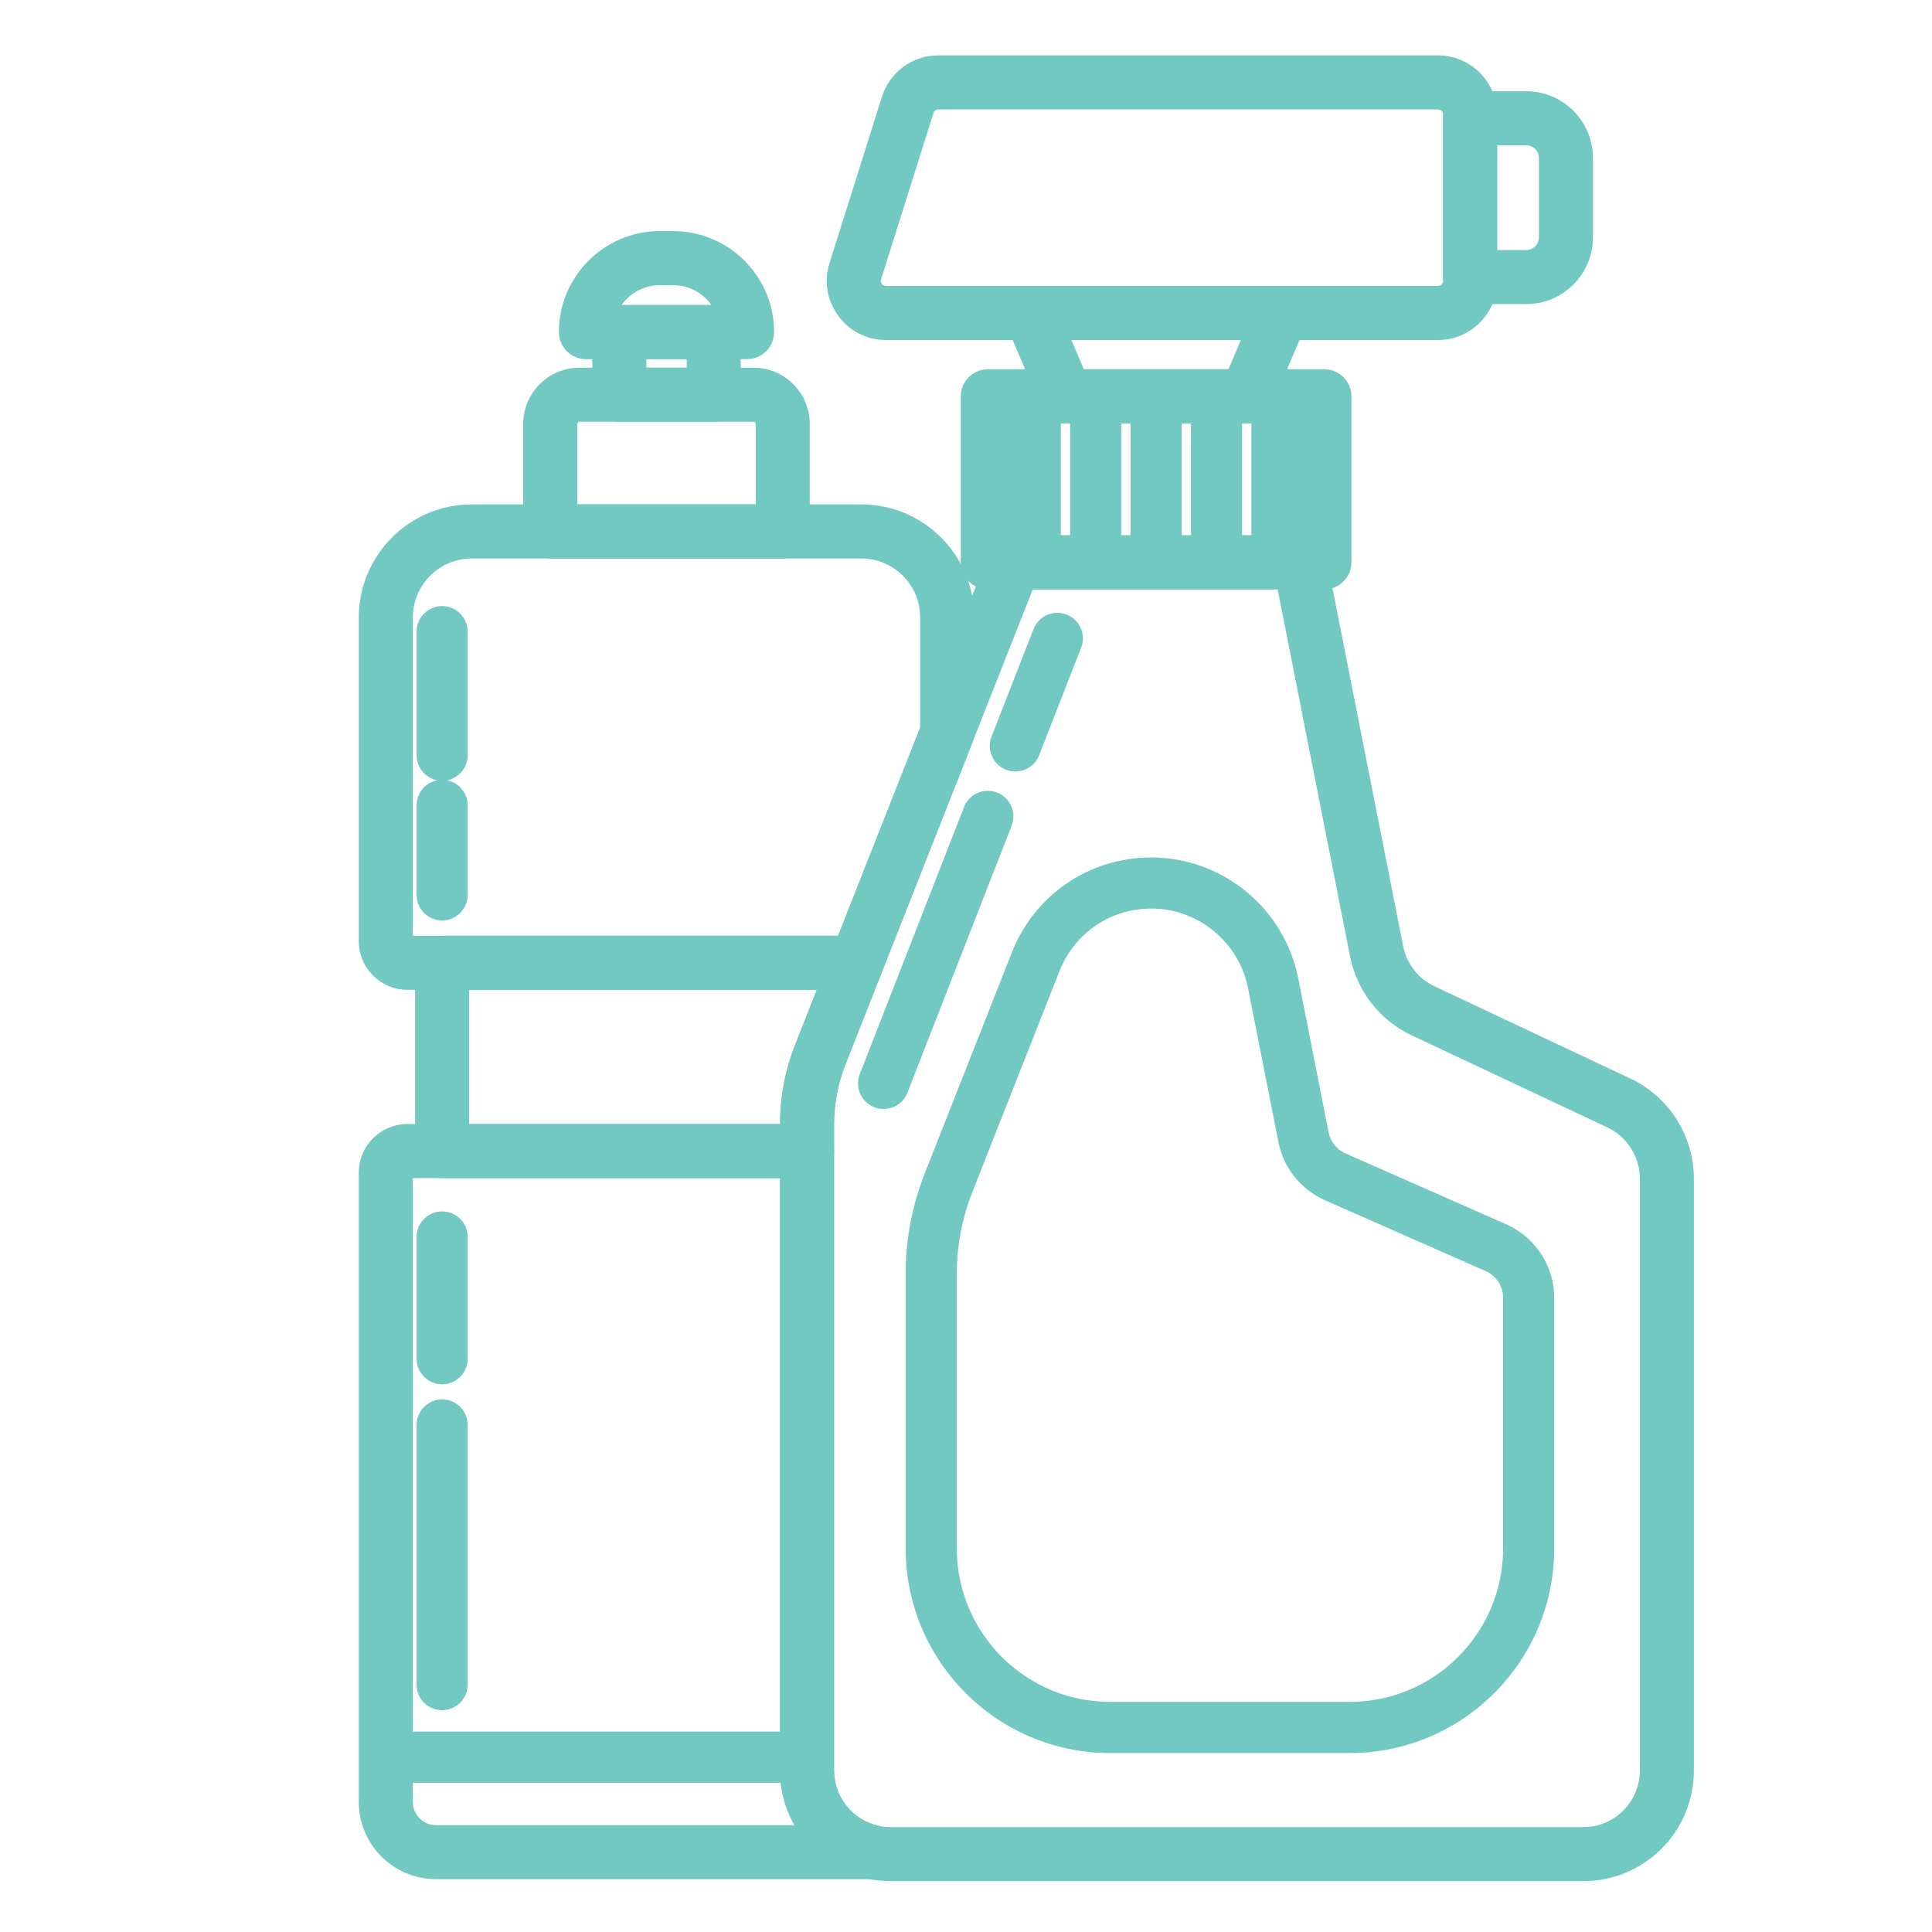 <?xml version="1.0" encoding="utf-8"?>
<!-- Generator: Adobe Illustrator 16.0.0, SVG Export Plug-In . SVG Version: 6.00 Build 0)  -->
<!DOCTYPE svg PUBLIC "-//W3C//DTD SVG 1.1//EN" "http://www.w3.org/Graphics/SVG/1.1/DTD/svg11.dtd">
<svg version="1.1" id="Calque_1" xmlns="http://www.w3.org/2000/svg" xmlns:xlink="http://www.w3.org/1999/xlink" x="0px" y="0px"
	 width="87px" height="87px" viewBox="0 0 87 87" enable-background="new 0 0 87 87" xml:space="preserve">
<g>
	<path fill="#72C9C1" stroke="#72C9C1" stroke-width="0.25" stroke-miterlimit="10" d="M178.605,76.336
		c-7.954,0-13.516-0.988-17.502-3.109c-4.982-2.652-7.509-7.225-7.509-13.594c0-2.52,0.97-4.645,2.092-7.107
		c1.69-3.709,3.794-8.322,3.794-16.69s-2.104-12.981-3.793-16.688c-1.123-2.463-2.093-4.59-2.093-7.109
		c0-6.367,2.526-10.941,7.509-13.593c3.986-2.122,9.549-3.11,17.502-3.11s13.515,0.989,17.502,3.11
		c4.982,2.652,7.509,7.226,7.509,13.593c0,2.519-0.97,4.646-2.092,7.108c-1.689,3.708-3.793,8.322-3.793,16.689
		s2.103,12.983,3.793,16.69c1.122,2.463,2.092,4.588,2.092,7.107c0,6.369-2.526,10.941-7.509,13.594
		C192.12,75.348,186.559,76.336,178.605,76.336z M178.605-3.095c-7.672,0-12.987,0.927-16.728,2.917
		c-4.488,2.389-6.67,6.384-6.67,12.215c0,2.186,0.862,4.078,1.953,6.472c1.66,3.641,3.933,8.626,3.933,17.326
		c0,8.702-2.272,13.686-3.932,17.325c-1.092,2.396-1.954,4.287-1.954,6.473c0,5.832,2.182,9.828,6.67,12.215
		c3.74,1.992,9.056,2.918,16.728,2.918s12.987-0.926,16.728-2.918c4.487-2.387,6.67-6.383,6.67-12.215
		c0-2.186-0.862-4.076-1.953-6.473c-1.659-3.641-3.932-8.625-3.932-17.325s2.272-13.686,3.932-17.326
		c1.091-2.395,1.953-4.285,1.953-6.472c0-5.831-2.183-9.826-6.67-12.215C191.593-2.168,186.277-3.095,178.605-3.095z"/>
	<path fill="#72C9C1" stroke="#72C9C1" stroke-width="0.25" stroke-miterlimit="10" d="M193.612,10.262
		c-0.445,0-0.807-0.352-0.807-0.785c-0.01-1.256-0.317-2.194-0.997-3.047c-0.639-0.781-1.606-1.417-2.883-1.899
		c-2.205-0.844-5.628-1.272-10.172-1.272h-0.588c-3.205,0-7.195,0-10.502,1.531c-0.105,0.048-0.217,0.072-0.336,0.072
		c-0.316,0-0.605-0.181-0.736-0.461c-0.086-0.186-0.094-0.396-0.023-0.59c0.074-0.199,0.223-0.358,0.418-0.447
		c3.393-1.546,7.496-1.676,11.076-1.676c0.181,0,0.361,0,0.54,0.001c3.677,0.013,8.252,0.028,11.955,1.833
		c2.432,1.186,3.875,3.411,3.861,5.952C194.419,9.91,194.057,10.262,193.612,10.262z"/>
	<path fill="#72C9C1" stroke="#72C9C1" stroke-width="0.25" stroke-miterlimit="10" d="M178.608,69.955
		c-3.679-0.012-8.255-0.029-11.953-1.832c-2.433-1.188-3.878-3.414-3.862-5.953c0-0.438,0.361-0.789,0.807-0.789
		c0.444,0,0.807,0.352,0.807,0.785c0,2.279,1.342,3.988,3.881,4.945c3.375,1.273,6.971,1.273,10.45,1.273h0.081
		c4.926,0,8.534-0.516,10.729-1.531c0.104-0.047,0.216-0.072,0.335-0.072c0.316,0,0.605,0.182,0.736,0.461
		c0.086,0.188,0.094,0.396,0.022,0.592c-0.073,0.197-0.222,0.357-0.417,0.445c-3.394,1.547-7.495,1.678-11.072,1.678
		C179.151,69.957,178.788,69.957,178.608,69.955z"/>
	
		<ellipse fill="#72C9C1" stroke="#72C9C1" stroke-width="0.25" stroke-miterlimit="10" cx="193.612" cy="62.816" rx="0.807" ry="0.785"/>
	
		<ellipse fill="#72C9C1" stroke="#72C9C1" stroke-width="0.25" stroke-miterlimit="10" cx="194.742" cy="55.336" rx="0.807" ry="0.785"/>
	
		<ellipse fill="#72C9C1" stroke="#72C9C1" stroke-width="0.25" stroke-miterlimit="10" cx="170.537" cy="47.375" rx="0.807" ry="0.785"/>
	
		<ellipse fill="#72C9C1" stroke="#72C9C1" stroke-width="0.25" stroke-miterlimit="10" cx="175.378" cy="61.702" rx="0.807" ry="0.784"/>
	
		<ellipse fill="#72C9C1" stroke="#72C9C1" stroke-width="0.25" stroke-miterlimit="10" cx="170.537" cy="56.927" rx="0.807" ry="0.786"/>
	
		<ellipse fill="#72C9C1" stroke="#72C9C1" stroke-width="0.25" stroke-miterlimit="10" cx="162.47" cy="55.336" rx="0.807" ry="0.785"/>
	
		<ellipse fill="#72C9C1" stroke="#72C9C1" stroke-width="0.25" stroke-miterlimit="10" cx="164.406" cy="49.125" rx="0.807" ry="0.785"/>
	
		<ellipse fill="#72C9C1" stroke="#72C9C1" stroke-width="0.25" stroke-miterlimit="10" cx="175.378" cy="52.152" rx="0.807" ry="0.785"/>
	
		<ellipse fill="#72C9C1" stroke="#72C9C1" stroke-width="0.25" stroke-miterlimit="10" cx="181.833" cy="52.152" rx="0.808" ry="0.785"/>
	
		<ellipse fill="#72C9C1" stroke="#72C9C1" stroke-width="0.25" stroke-miterlimit="10" cx="181.833" cy="61.702" rx="0.808" ry="0.784"/>
	
		<ellipse fill="#72C9C1" stroke="#72C9C1" stroke-width="0.25" stroke-miterlimit="10" cx="186.673" cy="56.927" rx="0.807" ry="0.786"/>
	
		<ellipse fill="#72C9C1" stroke="#72C9C1" stroke-width="0.25" stroke-miterlimit="10" cx="192.806" cy="49.125" rx="0.807" ry="0.785"/>
	
		<ellipse fill="#72C9C1" stroke="#72C9C1" stroke-width="0.25" stroke-miterlimit="10" cx="186.673" cy="47.375" rx="0.807" ry="0.785"/>
	
		<ellipse fill="#72C9C1" stroke="#72C9C1" stroke-width="0.25" stroke-miterlimit="10" cx="181.833" cy="42.601" rx="0.808" ry="0.784"/>
	
		<ellipse fill="#72C9C1" stroke="#72C9C1" stroke-width="0.25" stroke-miterlimit="10" cx="189.9" cy="41.168" rx="0.807" ry="0.785"/>
	
		<ellipse fill="#72C9C1" stroke="#72C9C1" stroke-width="0.25" stroke-miterlimit="10" cx="186.673" cy="35.28" rx="0.807" ry="0.785"/>
	
		<ellipse fill="#72C9C1" stroke="#72C9C1" stroke-width="0.25" stroke-miterlimit="10" cx="178.605" cy="35.28" rx="0.807" ry="0.785"/>
	
		<ellipse fill="#72C9C1" stroke="#72C9C1" stroke-width="0.25" stroke-miterlimit="10" cx="170.537" cy="35.28" rx="0.807" ry="0.785"/>
	
		<ellipse fill="#72C9C1" stroke="#72C9C1" stroke-width="0.25" stroke-miterlimit="10" cx="167.311" cy="29.39" rx="0.807" ry="0.785"/>
	
		<ellipse fill="#72C9C1" stroke="#72C9C1" stroke-width="0.25" stroke-miterlimit="10" cx="175.378" cy="27.957" rx="0.807" ry="0.785"/>
	
		<ellipse fill="#72C9C1" stroke="#72C9C1" stroke-width="0.25" stroke-miterlimit="10" cx="181.833" cy="27.957" rx="0.808" ry="0.785"/>
	
		<ellipse fill="#72C9C1" stroke="#72C9C1" stroke-width="0.25" stroke-miterlimit="10" cx="189.9" cy="29.39" rx="0.807" ry="0.785"/>
	
		<ellipse fill="#72C9C1" stroke="#72C9C1" stroke-width="0.25" stroke-miterlimit="10" cx="167.311" cy="41.168" rx="0.807" ry="0.785"/>
	
		<ellipse fill="#72C9C1" stroke="#72C9C1" stroke-width="0.25" stroke-miterlimit="10" cx="175.378" cy="42.601" rx="0.807" ry="0.784"/>
	
		<ellipse fill="#72C9C1" stroke="#72C9C1" stroke-width="0.25" stroke-miterlimit="10" cx="186.673" cy="23.181" rx="0.807" ry="0.785"/>
	
		<ellipse fill="#72C9C1" stroke="#72C9C1" stroke-width="0.25" stroke-miterlimit="10" cx="170.537" cy="23.181" rx="0.807" ry="0.785"/>
	
		<ellipse fill="#72C9C1" stroke="#72C9C1" stroke-width="0.25" stroke-miterlimit="10" cx="164.406" cy="21.43" rx="0.807" ry="0.785"/>
	
		<ellipse fill="#72C9C1" stroke="#72C9C1" stroke-width="0.25" stroke-miterlimit="10" cx="192.806" cy="21.43" rx="0.807" ry="0.785"/>
	
		<ellipse fill="#72C9C1" stroke="#72C9C1" stroke-width="0.25" stroke-miterlimit="10" cx="181.833" cy="18.406" rx="0.808" ry="0.785"/>
	
		<ellipse fill="#72C9C1" stroke="#72C9C1" stroke-width="0.25" stroke-miterlimit="10" cx="175.378" cy="18.406" rx="0.807" ry="0.785"/>
	
		<ellipse fill="#72C9C1" stroke="#72C9C1" stroke-width="0.25" stroke-miterlimit="10" cx="170.537" cy="13.63" rx="0.807" ry="0.785"/>
	
		<ellipse fill="#72C9C1" stroke="#72C9C1" stroke-width="0.25" stroke-miterlimit="10" cx="162.47" cy="15.222" rx="0.807" ry="0.785"/>
	
		<ellipse fill="#72C9C1" stroke="#72C9C1" stroke-width="0.25" stroke-miterlimit="10" cx="163.6" cy="8.855" rx="0.807" ry="0.785"/>
	
		<ellipse fill="#72C9C1" stroke="#72C9C1" stroke-width="0.25" stroke-miterlimit="10" cx="175.378" cy="8.855" rx="0.807" ry="0.785"/>
	
		<ellipse fill="#72C9C1" stroke="#72C9C1" stroke-width="0.25" stroke-miterlimit="10" cx="181.833" cy="8.855" rx="0.808" ry="0.785"/>
	
		<ellipse fill="#72C9C1" stroke="#72C9C1" stroke-width="0.25" stroke-miterlimit="10" cx="186.673" cy="13.63" rx="0.807" ry="0.785"/>
	
		<ellipse fill="#72C9C1" stroke="#72C9C1" stroke-width="0.25" stroke-miterlimit="10" cx="194.742" cy="15.222" rx="0.807" ry="0.785"/>
</g>
<g>
	<g>
		<path fill="#72C9C1" d="M-30.112,142.117h-16.908c-0.635,0-1.149-0.514-1.149-1.148v-7.131c0-0.635,0.515-1.149,1.149-1.149
			h16.908c0.635,0,1.148,0.515,1.148,1.149v7.131C-28.964,141.604-29.478,142.117-30.112,142.117z M-45.872,139.82h14.61v-4.834
			h-14.61V139.82z"/>
		<path fill="#72C9C1" d="M-32.018,134.986c-0.635,0-1.149-0.514-1.149-1.148v-4.832c0-2.076-1.581-3.764-3.524-3.764h-3.75
			c-1.943,0-3.525,1.688-3.525,3.764v4.832c0,0.635-0.514,1.148-1.148,1.148s-1.149-0.514-1.149-1.148v-4.832
			c0-3.343,2.612-6.063,5.823-6.063h3.75c3.211,0,5.823,2.72,5.823,6.063v4.832C-30.868,134.473-31.383,134.986-32.018,134.986z"/>
		<path fill="#72C9C1" d="M-25.687,195.748h-13.871c-0.635,0-1.149-0.515-1.149-1.149s0.515-1.149,1.149-1.149h13.871
			c3.502,0,6.351-3.021,6.351-6.733v-25.785c0-4.108-1.483-8.007-4.176-10.975l-7.451-8.216c-0.427-0.47-0.392-1.196,0.078-1.623
			c0.471-0.426,1.197-0.391,1.623,0.08l7.452,8.215c3.077,3.392,4.771,7.838,4.771,12.519v25.785
			C-17.038,191.696-20.918,195.748-25.687,195.748z"/>
		<path fill="#72C9C1" d="M-58.639,169.283c-0.041,0-0.082-0.002-0.124-0.006c-0.631-0.067-1.088-0.634-1.02-1.265
			c0.498-4.668,1.737-8.604,4.141-13.161l7.604-14.419c0.296-0.562,0.991-0.776,1.553-0.48c0.561,0.296,0.776,0.991,0.48,1.552
			l-7.604,14.419c-2.26,4.285-3.423,7.974-3.89,12.334C-57.561,168.846-58.06,169.283-58.639,169.283z"/>
		<path fill="#72C9C1" d="M-28.573,168.933c-2.463,0-4.467-2.08-4.467-4.637V152.01c0-0.415,0.224-0.798,0.586-1.001
			c0.361-0.204,0.805-0.196,1.16,0.02l2.52,1.533c2.88,1.752,4.669,5.004,4.669,8.486v3.248
			C-24.105,166.853-26.109,168.933-28.573,168.933z M-30.742,154.054v10.242c0,1.289,0.973,2.339,2.169,2.339s2.17-1.05,2.17-2.339
			v-3.248c0-2.686-1.366-5.185-3.565-6.522L-30.742,154.054z"/>
		<path fill="#72C9C1" d="M-39.206,185.742c-0.262,0-0.525-0.089-0.741-0.271c-0.484-0.409-0.546-1.135-0.137-1.619
			c0.661-0.784,1.041-1.968,1.041-3.248v-7.854c0-7.8-4.992-14.146-11.128-14.146h-5.304c-0.634,0-1.148-0.515-1.148-1.149
			s0.515-1.149,1.148-1.149h5.304c7.403,0,13.426,7.377,13.426,16.444v7.854c0,1.813-0.577,3.538-1.583,4.729
			C-38.555,185.604-38.88,185.742-39.206,185.742z"/>
	</g>
	<g>
		<path fill="#72C9C1" d="M-66.734,147.547c-0.635,0-1.149-0.514-1.149-1.148V142.2c0-0.635,0.514-1.149,1.149-1.149h5.13
			c0.604,0,0.835-0.463,0.891-0.605c0.057-0.143,0.205-0.638-0.235-1.051l-2.863-2.683c-1.26-1.181-2.904-1.83-4.63-1.83h-8.818
			l-2.556,0.665v0.797l2.546,0.307c0.201,0.024,0.393,0.102,0.555,0.225l6.404,4.835c0.288,0.218,0.457,0.557,0.457,0.917v3.771
			c0,0.635-0.514,1.148-1.149,1.148s-1.149-0.514-1.149-1.148v-3.199l-5.7-4.305l-3.25-0.393c-0.577-0.069-1.011-0.559-1.011-1.141
			v-2.703c0-0.523,0.354-0.98,0.86-1.112l3.558-0.925c0.094-0.025,0.191-0.037,0.289-0.037h8.965c2.312,0,4.515,0.871,6.202,2.451
			l2.863,2.682c0.981,0.92,1.296,2.322,0.801,3.574c-0.494,1.25-1.683,2.059-3.027,2.059h-3.981v3.049
			C-65.585,147.033-66.1,147.547-66.734,147.547z"/>
		<path fill="#72C9C1" d="M-79.684,147.547c-0.458,0-0.891-0.275-1.069-0.727c-0.232-0.588,0.055-1.253,0.641-1.488
			c0.16-0.066,3.63-1.559,3.114-6.244c-0.07-0.63,0.385-1.197,1.016-1.268c0.63-0.07,1.198,0.386,1.268,1.017
			c0.37,3.356-0.866,5.519-1.968,6.741c-1.182,1.313-2.441,1.834-2.581,1.889C-79.401,147.521-79.543,147.547-79.684,147.547z"/>
		<path fill="#72C9C1" d="M-64.528,152.051h-8.919c-0.635,0-1.149-0.515-1.149-1.149v-4.056c0-0.635,0.514-1.148,1.149-1.148h8.919
			c0.634,0,1.149,0.514,1.149,1.148v4.056C-63.379,151.536-63.894,152.051-64.528,152.051z M-72.299,149.753h6.621v-1.758h-6.621
			V149.753z"/>
		<path fill="#72C9C1" d="M-61.843,161.695c-0.439,0-0.858-0.254-1.049-0.681c-0.477-1.068-0.933-2.014-1.374-2.929
			c-1.313-2.727-2.351-4.881-2.351-7.185c0-0.634,0.514-1.148,1.149-1.148c0.634,0,1.149,0.515,1.149,1.148
			c0,1.779,0.891,3.628,2.123,6.188c0.427,0.886,0.911,1.891,1.401,2.988c0.259,0.579-0.001,1.259-0.58,1.518
			C-61.526,161.663-61.686,161.695-61.843,161.695z"/>
		<path fill="#72C9C1" d="M-74.163,195.748h-3.004c-2.948,0-5.347-2.399-5.347-5.348v-15.44c-0.038-0.678-0.301-7.76,4.787-12.52
			c1.725-1.613,3.866-4.128,4.271-6.941c0.156-1.08,0.104-3.654,0.07-4.555c-0.023-0.634,0.472-1.167,1.105-1.19
			c0.635-0.022,1.167,0.471,1.191,1.105c0.005,0.141,0.125,3.461-0.092,4.967c-0.276,1.918-1.364,4.913-4.976,8.292
			c-4.424,4.14-4.065,10.667-4.062,10.732c0.002,0.024,0.002,0.051,0.002,0.075V190.4c0,1.682,1.368,3.049,3.049,3.049h3.004
			c0.635,0,1.149,0.515,1.149,1.149S-73.528,195.748-74.163,195.748z"/>
	</g>
	<path fill="#72C9C1" d="M-44.61,195.748h-24.332c-0.635,0-1.149-0.515-1.149-1.149v-21.489c0-0.635,0.514-1.148,1.149-1.148h24.332
		c0.635,0,1.149,0.514,1.149,1.148v21.489C-43.461,195.233-43.976,195.748-44.61,195.748z M-67.793,193.449h22.033v-19.19h-22.033
		V193.449z"/>
	<path fill="#72C9C1" d="M-44.882,178.504h-23.958c-0.635,0-1.149-0.514-1.149-1.148s0.514-1.149,1.149-1.149h23.958
		c0.635,0,1.149,0.515,1.149,1.149S-44.247,178.504-44.882,178.504z"/>
	<path fill="#72C9C1" d="M-57.62,191.529h-11.219c-0.635,0-1.149-0.515-1.149-1.149c0-0.634,0.514-1.148,1.149-1.148h11.219
		c0.55,0,0.997-0.447,0.997-0.997v-2.857c0-0.55-0.447-0.997-0.997-0.997h-11.219c-0.635,0-1.149-0.515-1.149-1.149
		c0-0.634,0.514-1.148,1.149-1.148h11.219c1.816,0,3.295,1.478,3.295,3.295v2.857C-54.325,190.051-55.804,191.529-57.62,191.529z"/>
</g>
<g>
	<g>
		<g>
			<path fill="#72C9C1" d="M35.249,25.145H24.779c-0.671,0-1.218-0.547-1.218-1.219v-4.834c0-1.398,1.136-2.535,2.532-2.535h7.84
				c1.396,0,2.532,1.137,2.532,2.535v4.834C36.466,24.598,35.92,25.145,35.249,25.145z M25.996,22.709h8.036v-3.617
				c0-0.055-0.045-0.1-0.098-0.1h-7.84c-0.053,0-0.098,0.045-0.098,0.1V22.709z"/>
		</g>
		<g>
			<path fill="#72C9C1" d="M32.139,18.992h-4.25c-0.671,0-1.217-0.547-1.217-1.218v-2.819c0-0.672,0.546-1.218,1.217-1.218h4.25
				c0.671,0,1.217,0.546,1.217,1.218v2.819C33.356,18.445,32.81,18.992,32.139,18.992z M29.105,16.557h1.817v-0.385h-1.817V16.557z"
				/>
		</g>
		<g>
			<path fill="#72C9C1" d="M33.643,16.172h-7.259c-0.671,0-1.217-0.547-1.217-1.217c0-2.507,2.037-4.547,4.54-4.547h0.613
				c2.503,0,4.54,2.04,4.54,4.547C34.86,15.625,34.314,16.172,33.643,16.172z M27.987,13.737h4.053
				c-0.383-0.542-1.013-0.894-1.72-0.894h-0.613C29.001,12.844,28.371,13.195,27.987,13.737z"/>
		</g>
		<g>
			<path fill="#72C9C1" d="M36.343,80.279H17.374c-0.635,0-1.152-0.518-1.152-1.152c0-0.637,0.517-1.152,1.152-1.152h18.969
				c0.635,0,1.151,0.516,1.151,1.152C37.494,79.762,36.978,80.279,36.343,80.279z M36.343,80.018h0.003H36.343z"/>
		</g>
		<g>
			<path fill="#72C9C1" d="M19.91,35.158c-0.635,0-1.151-0.516-1.151-1.152v-5.563c0-0.636,0.517-1.151,1.151-1.151
				c0.635,0,1.151,0.516,1.151,1.151v5.563C21.061,34.643,20.545,35.158,19.91,35.158z"/>
		</g>
		<g>
			<path fill="#72C9C1" d="M19.91,41.449c-0.635,0-1.151-0.518-1.151-1.152v-4.033c0-0.635,0.517-1.15,1.151-1.15
				c0.635,0,1.151,0.516,1.151,1.15v4.033C21.061,40.932,20.545,41.449,19.91,41.449z"/>
		</g>
		<g>
			<path fill="#72C9C1" d="M19.91,77.012c-0.635,0-1.151-0.516-1.151-1.152V64.168c0-0.637,0.517-1.152,1.151-1.152
				c0.635,0,1.151,0.516,1.151,1.152v11.691C21.061,76.496,20.545,77.012,19.91,77.012z"/>
		</g>
		<g>
			<path fill="#72C9C1" d="M19.91,62.336c-0.635,0-1.151-0.518-1.151-1.152v-5.484c0-0.635,0.517-1.15,1.151-1.15
				c0.635,0,1.151,0.516,1.151,1.15v5.484C21.061,61.818,20.545,62.336,19.91,62.336z"/>
		</g>
		<g>
			<g>
				<path fill="#72C9C1" d="M59.639,26.539H44.483c-0.671,0-1.218-0.547-1.218-1.218v-7.476c0-0.671,0.547-1.217,1.218-1.217h15.155
					c0.671,0,1.217,0.546,1.217,1.217v7.476C60.855,25.992,60.31,26.539,59.639,26.539z M45.7,24.104h12.721v-5.041H45.7V24.104z"/>
			</g>
			<g>
				<path fill="#72C9C1" d="M56.122,19.063h-8.123c-0.487,0-0.928-0.29-1.119-0.74l-1.595-3.754
					c-0.158-0.379-0.119-0.806,0.104-1.146c0.226-0.343,0.605-0.548,1.017-0.548h11.31c0.409,0,0.788,0.204,1.015,0.546
					c0.227,0.344,0.265,0.772,0.104,1.148l-1.593,3.752C57.053,18.771,56.613,19.063,56.122,19.063z M48.805,16.629h6.513
					l0.56-1.318h-7.632L48.805,16.629z"/>
			</g>
			<g>
				<path fill="#72C9C1" d="M64.755,15.311h-24.86c-0.858,0-1.642-0.397-2.149-1.092c-0.506-0.691-0.649-1.559-0.391-2.377
					l2.36-7.485c0.351-1.114,1.372-1.864,2.54-1.864h22.5c1.468,0,2.663,1.196,2.663,2.667v7.485
					C67.418,14.115,66.223,15.311,64.755,15.311z M42.255,4.928c-0.102,0-0.188,0.063-0.219,0.16l-2.359,7.486
					c-0.024,0.074-0.013,0.145,0.033,0.207s0.108,0.095,0.185,0.095h24.86c0.126,0,0.229-0.104,0.229-0.231V5.159
					c0-0.128-0.103-0.231-0.229-0.231H42.255z"/>
			</g>
			<g>
				<path fill="#72C9C1" d="M68.729,13.693h-2.528c-0.672,0-1.218-0.545-1.218-1.217v-7.15c0-0.67,0.546-1.217,1.218-1.217h2.528
					c1.656,0,3.004,1.349,3.004,3.007v3.571C71.733,12.346,70.386,13.693,68.729,13.693z M67.418,11.26h1.312
					c0.314,0,0.569-0.257,0.569-0.572V7.116c0-0.315-0.255-0.572-0.569-0.572h-1.312V11.26z"/>
			</g>
			<g>
				<path fill="#72C9C1" d="M49.34,26.474c-0.635,0-1.151-0.517-1.151-1.152v-7.476c0-0.635,0.517-1.152,1.151-1.152
					c0.636,0,1.151,0.518,1.151,1.152v7.476C50.491,25.957,49.976,26.474,49.34,26.474z"/>
			</g>
			<g>
				<path fill="#72C9C1" d="M46.619,26.474c-0.635,0-1.151-0.517-1.151-1.152v-7.476c0-0.635,0.517-1.152,1.151-1.152
					c0.636,0,1.151,0.518,1.151,1.152v7.476C47.771,25.957,47.255,26.474,46.619,26.474z"/>
			</g>
			<g>
				<path fill="#72C9C1" d="M52.061,26.474c-0.635,0-1.151-0.517-1.151-1.152v-7.476c0-0.635,0.517-1.152,1.151-1.152
					c0.636,0,1.152,0.518,1.152,1.152v7.476C53.213,25.957,52.696,26.474,52.061,26.474z"/>
			</g>
			<g>
				<path fill="#72C9C1" d="M54.781,26.474c-0.635,0-1.151-0.517-1.151-1.152v-7.476c0-0.635,0.517-1.152,1.151-1.152
					c0.636,0,1.151,0.518,1.151,1.152v7.476C55.933,25.957,55.417,26.474,54.781,26.474z"/>
			</g>
			<g>
				<path fill="#72C9C1" d="M57.502,26.474c-0.635,0-1.151-0.517-1.151-1.152v-7.476c0-0.635,0.517-1.152,1.151-1.152
					c0.636,0,1.151,0.518,1.151,1.152v7.476C58.653,25.957,58.138,26.474,57.502,26.474z"/>
			</g>
			<g>
				<path fill="#72C9C1" d="M71.306,84.709H40.1c-2.742,0-4.974-2.232-4.974-4.98V50.635c0-1.238,0.229-2.449,0.684-3.6l8.737-22.16
					c0.185-0.468,0.629-0.771,1.133-0.771h12.854c0.578,0,1.081,0.411,1.193,0.979l3.458,17.521
					c0.156,0.791,0.684,1.469,1.412,1.811l8.823,4.154c1.736,0.816,2.858,2.586,2.858,4.506v26.652
					C76.279,82.477,74.048,84.709,71.306,84.709z M46.508,26.539L38.073,47.93c-0.34,0.863-0.514,1.773-0.514,2.705v29.094
					c0,1.404,1.14,2.547,2.54,2.547h31.206c1.4,0,2.54-1.143,2.54-2.547V53.076c0-0.982-0.573-1.887-1.46-2.305l-8.824-4.152
					c-1.426-0.67-2.459-1.996-2.764-3.541l-3.264-16.539H46.508z"/>
			</g>
			<g>
				<path fill="#72C9C1" d="M60.787,78.941H49.983c-5.073,0-9.201-4.135-9.201-9.217V57.377c0-1.563,0.29-3.09,0.862-4.543
					l3.924-9.949c1.022-2.596,3.486-4.273,6.274-4.273c3.213,0,5.996,2.289,6.619,5.445l1.368,6.936
					c0.08,0.406,0.352,0.754,0.726,0.932l7.336,3.234c1.283,0.604,2.098,1.887,2.098,3.279v11.287
					C69.989,74.807,65.862,78.941,60.787,78.941z M51.843,40.914c-1.836,0-3.458,1.105-4.133,2.816l-3.923,9.949
					c-0.466,1.182-0.702,2.426-0.702,3.697v12.348c0,3.813,3.096,6.912,6.898,6.912h10.804c3.805,0,6.899-3.1,6.899-6.912V58.438
					c0-0.504-0.295-0.969-0.75-1.184l-7.336-3.234c-1.059-0.498-1.809-1.459-2.029-2.58l-1.37-6.936
					C55.791,42.424,53.958,40.914,51.843,40.914z"/>
			</g>
			<g>
				<path fill="#72C9C1" d="M39.789,49.939c-0.145,0-0.287-0.027-0.422-0.08c-0.588-0.23-0.881-0.898-0.651-1.49l4.694-12.025
					c0.112-0.287,0.329-0.512,0.611-0.637c0.282-0.123,0.595-0.129,0.882-0.016c0.591,0.232,0.883,0.9,0.653,1.49l-4.694,12.025
					C40.688,49.652,40.267,49.939,39.789,49.939z"/>
			</g>
			<g>
				<path fill="#72C9C1" d="M45.722,34.74c-0.141,0-0.279-0.025-0.412-0.076c-0.294-0.113-0.52-0.332-0.644-0.615
					c-0.123-0.281-0.128-0.596-0.015-0.881l1.888-4.838c0.112-0.287,0.329-0.514,0.611-0.637c0.282-0.124,0.597-0.13,0.883-0.018
					c0.285,0.111,0.512,0.328,0.635,0.612c0.122,0.281,0.128,0.593,0.017,0.878l-1.89,4.842
					C46.621,34.453,46.199,34.74,45.722,34.74z M46.554,33.908l-0.002,0.004C46.552,33.91,46.553,33.91,46.554,33.908z
					 M48.442,29.07l-0.002,0.002C48.441,29.072,48.441,29.071,48.442,29.07z"/>
			</g>
		</g>
		<g>
			<path fill="#72C9C1" d="M38.568,44.572H18.345c-1.207,0-2.188-0.982-2.188-2.189V27.807c0-2.809,2.282-5.094,5.087-5.094h17.541
				c2.805,0,5.087,2.285,5.087,5.094v5.188c0,0.156-0.029,0.309-0.088,0.453l-4.082,10.355
				C39.516,44.27,39.072,44.572,38.568,44.572z M18.59,42.139h19.15l3.696-9.375v-4.957c0-1.467-1.189-2.658-2.652-2.658H21.244
				c-1.463,0-2.653,1.191-2.653,2.658V42.139z"/>
		</g>
		<g>
			<path fill="#72C9C1" d="M39.3,84.621H19.633c-1.917,0-3.477-1.561-3.477-3.479V52.805c0-1.207,0.982-2.189,2.188-2.189h17.998
				c0.671,0,1.217,0.547,1.217,1.217v27.896c0,1.189,0.841,2.234,1.998,2.486c0.608,0.133,1.018,0.699,0.951,1.318
				C40.443,84.154,39.923,84.621,39.3,84.621z M39.123,84.209c0.001,0.002,0.001,0.002,0.002,0.002
				C39.124,84.211,39.124,84.211,39.123,84.209z M18.59,53.051v28.092c0,0.576,0.468,1.045,1.042,1.045h16.144
				c-0.419-0.736-0.65-1.582-0.65-2.459V53.051H18.59z"/>
		</g>
		<g>
			<path fill="#72C9C1" d="M36.343,53.051H19.91c-0.671,0-1.217-0.547-1.217-1.219v-8.477c0-0.672,0.546-1.217,1.217-1.217h18.659
				c0.404,0,0.78,0.199,1.007,0.533c0.227,0.332,0.273,0.756,0.126,1.131l-1.628,4.127c-0.34,0.863-0.514,1.773-0.514,2.705v1.197
				C37.56,52.504,37.014,53.051,36.343,53.051z M21.127,50.615h13.999c0.002-1.23,0.231-2.436,0.684-3.58l0.971-2.463H21.127V50.615
				z"/>
		</g>
	</g>
</g>
<g id="NewGroup5-7">
	<g>
		<path fill="#72C9C1" d="M236.916-65.126l-2.487-4.492h28.778l-2.598,4.092c-0.849,1.336-0.836,3.054,0.032,4.378l3.542,5.4v40.906
			h-30.586v-40.927l3.233-5.299C237.585-62.305,237.619-63.858,236.916-65.126L236.916-65.126z M248.891-91.319
			c8.432,0,15.293,6.861,15.293,15.293V-72h-30.586v-4.026C233.598-84.458,240.458-91.319,248.891-91.319L248.891-91.319z
			 M231.391-56.725c-0.115,0.188-0.175,0.401-0.175,0.62v42.453c0,0.659,0.534,1.192,1.191,1.192h32.966
			c0.659,0,1.191-0.533,1.191-1.192v-42.453c0-0.231-0.067-0.458-0.195-0.653l-3.735-5.697c-0.356-0.542-0.362-1.247-0.013-1.794
			l3.757-5.922c0.006-0.005,0.008-0.013,0.011-0.018c0.021-0.034,0.042-0.07,0.058-0.107c0.005-0.008,0.01-0.018,0.014-0.027
			c0.02-0.044,0.038-0.09,0.054-0.137c0-0.002,0-0.002,0-0.002c0.013-0.045,0.023-0.092,0.031-0.137
			c0.003-0.014,0.005-0.026,0.007-0.039c0.005-0.035,0.008-0.069,0.009-0.105c0.001-0.015,0.003-0.029,0.003-0.043
			c0-0.008,0.001-0.015,0.001-0.022v-5.218c0-9.746-7.928-17.674-17.674-17.674s-17.675,7.928-17.675,17.674v5.218
			c0,0.044,0.003,0.089,0.008,0.13c0.001,0.01,0.003,0.019,0.005,0.026c0.004,0.039,0.011,0.078,0.021,0.114
			c0.002,0.014,0.005,0.025,0.008,0.037c0.01,0.036,0.021,0.072,0.035,0.109c0.004,0.008,0.006,0.018,0.01,0.025
			c0.018,0.046,0.038,0.09,0.062,0.132c0,0.001,0,0.001,0.001,0.003l3.467,6.26c0.288,0.52,0.273,1.157-0.035,1.663L231.391-56.725
			L231.391-56.725z"/>
		<path fill="#72C9C1" d="M237.354-75.083c0.052,0.007,0.104,0.011,0.154,0.011c0.59,0,1.102-0.438,1.18-1.038
			c0.395-3.023,2.017-5.562,4.822-7.54c2.16-1.522,4.243-2.128,4.281-2.14c0.631-0.178,1.001-0.834,0.824-1.467
			c-0.178-0.634-0.836-1.004-1.469-0.825c-0.1,0.027-2.447,0.696-4.941,2.437c-3.365,2.351-5.398,5.541-5.881,9.229
			C236.24-75.767,236.699-75.167,237.354-75.083L237.354-75.083z"/>
		<path fill="#72C9C1" d="M258.018-51.592v4.021h-2.13c-0.659,0-1.191,0.533-1.191,1.19c0,0.658,0.532,1.191,1.191,1.191h2.13
			v16.355h-18.372v-16.355h11.973c0.657,0,1.191-0.533,1.191-1.191c0-0.657-0.534-1.19-1.191-1.19h-11.973v-4.021H258.018
			L258.018-51.592z M238.455-26.453h20.752c0.659,0,1.19-0.532,1.19-1.191v-25.14c0-0.656-0.531-1.19-1.19-1.19h-20.752
			c-0.656,0-1.19,0.534-1.19,1.19v25.14C237.265-26.985,237.799-26.453,238.455-26.453L238.455-26.453z"/>
	</g>
</g>
<g id="NewGroup5-3">
	<g>
		<path fill="#272626" d="M182.723,178.855c0.029-0.314,0.174-0.604,0.405-0.814c0.851-0.773,2.873-1.898,6.873-0.752
			c0.013,0.006,0.028,0.012,0.045,0.021c1.811,0.855,3.629,1.184,5.404,0.979c0.135-0.016,0.275-0.023,0.432-0.023h0.091
			c0.003,0,0.006,0,0.009,0c1.694,0,2.507,0.445,2.716,1.484c0.218,1.086-0.28,2.207-1.24,2.787
			c-1.183,0.717-2.953,0.844-5.12,0.369c-0.14-0.031-0.276-0.051-0.396-0.07l-0.067-0.01c-0.354-0.1-2.038-0.91-2.526-1.338
			c-0.097-0.084-0.215-0.186-0.354-0.281c-0.994-0.693-2.304-0.918-3.786-0.652c-0.104,0.02-0.214,0.029-0.328,0.029
			c-0.406-0.002-1.402-0.059-1.877-0.582C182.765,179.74,182.674,179.365,182.723,178.855L182.723,178.855z M184.876,182.365
			c0.218-0.002,0.438-0.02,0.646-0.057c0.702-0.125,1.698-0.166,2.453,0.361c0.067,0.045,0.138,0.105,0.198,0.158
			c0.697,0.611,2.796,1.658,3.399,1.754l0.097,0.016c0.103,0.016,0.2,0.031,0.286,0.049c0.996,0.219,1.921,0.328,2.773,0.328
			c1.426,0,2.648-0.305,3.652-0.912c1.6-0.971,2.429-2.844,2.063-4.664c-0.25-1.244-1.023-2.139-2.237-2.586
			c-0.896-0.33-1.801-0.33-2.235-0.328h-0.082c-0.227,0-0.438,0.01-0.646,0.035c-1.439,0.166-2.932-0.109-4.438-0.82
			c-0.107-0.051-0.173-0.082-0.255-0.107c-0.014-0.004-0.026-0.008-0.04-0.01c-4.846-1.395-7.457,0.115-8.584,1.143l0,0
			c-0.56,0.51-0.907,1.205-0.979,1.961c-0.098,1.023,0.148,1.871,0.733,2.514C182.601,182.211,184.077,182.363,184.876,182.365
			L184.876,182.365z"/>
		<path fill="#272626" d="M180.205,171.24c-0.053,0.096-0.088,0.201-0.102,0.314C180.117,171.438,180.154,171.332,180.205,171.24
			L180.205,171.24z M205.104,150.268c-0.015,0.037-0.026,0.076-0.036,0.115c-0.898,3.709-3.987,6.203-9.184,7.412
			c-4.244,0.988-8.502,0.793-9.901,0.729c-0.216-0.01-0.354-0.016-0.456-0.014c-6.468-0.523-10.692,1.676-12.285,2.506
			c-0.155,0.082-0.328,0.172-0.429,0.219c-0.12,0.014-0.238,0.053-0.346,0.117c-4.747,2.791-9.36,3.824-12.99,2.906
			c-0.107-0.027-0.188-0.049-0.271-0.059c-4.082-0.703-7.173-2.436-9.187-5.15c-1.524-2.057-1.886-3.998-1.9-4.35
			c0.007-0.088,0.001-0.178-0.018-0.264c-1.28-5.816,4.416-8.266,7.926-9.211c0.001,0,0.001,0,0.001,0
			c0.965-0.258,1.955-0.4,2.944-0.422c4.216-0.092,7.91-0.695,10.982-1.795c2.851-1.021,4.114-2.104,4.339-2.311
			c0.232-0.213,0.495-0.428,0.803-0.656c4.566-3.375,8.472-4.484,10.943-4.822c2.638-0.359,4.374,0.041,4.717,0.176
			c0.081,0.047,0.17,0.08,0.263,0.098c6.029,1.225,10.223,3.695,12.464,7.344C205.727,146.488,205.165,149.945,205.104,150.268
			L205.104,150.268z M150.375,173.818c1.553,1.277,3.032,2.037,3.664,2.361c0.066,0.035,0.141,0.072,0.179,0.094
			c0.04,0.027,0.081,0.051,0.125,0.072c2.655,1.25,5.315,1.668,7.685,1.668c4.703,0,8.255-1.645,8.309-1.67
			c0.012-0.006,0.023-0.012,0.034-0.018c5.612-2.967,9.14-3.5,10.3-3.676c0.165-0.025,0.285-0.043,0.383-0.063
			c0.047-0.01,0.092-0.021,0.135-0.035c4.485-0.17,14.241-0.729,14.341-0.734c0.024-0.002,0.049-0.004,0.073-0.008
			c5.741-0.814,8.533-3.527,9.863-5.66c1.461-2.342,1.522-4.498,1.523-4.59c0.001-0.004,0.001-0.01,0.001-0.016l0.041-12.967
			c0-0.105-0.019-0.207-0.053-0.301c-0.044-0.865-0.187-1.98-0.557-3.211c-1.206-4.004-4.781-9.209-14.953-11.301
			c-0.763-0.32-2.697-0.662-5.306-0.357c-2.755,0.32-7.095,1.482-12.125,5.201c-0.36,0.266-0.671,0.52-0.951,0.777
			c-0.043,0.041-1.107,1.004-3.732,1.943c-2.891,1.035-6.397,1.604-10.42,1.691c-1.133,0.023-2.266,0.188-3.369,0.482
			c-1.851,0.498-4.479,1.451-6.486,3.17c-2.459,2.105-3.404,4.885-2.738,8.049c0.021,0.848,0.547,2.99,2.077,5.152
			c1.577,2.227,4.681,5.09,10.52,6.086c0.008,0.002,0.017,0.002,0.024,0.004c0.021,0.006,0.047,0.012,0.078,0.02
			c1.002,0.254,2.064,0.379,3.172,0.379c3.367,0,7.162-1.156,10.998-3.383c0.241-0.064,0.509-0.203,0.855-0.385
			c1.473-0.766,5.387-2.805,11.376-2.307c0.048,0.004,0.095,0.004,0.143,0.002c0.059,0,0.189,0.006,0.317,0.012
			c1.459,0.068,5.903,0.273,10.389-0.771c2.592-0.604,4.76-1.531,6.444-2.758c1.001-0.729,1.834-1.563,2.496-2.498l-0.022,7.254
			c-0.004,0.105-0.082,1.799-1.254,3.68c-1.639,2.625-4.521,4.252-8.564,4.832c-0.678,0.039-10.186,0.58-14.436,0.738
			c-0.116,0.004-0.227,0.031-0.328,0.076c-0.061,0.01-0.145,0.021-0.223,0.033c-1.231,0.188-4.977,0.754-10.845,3.852
			c-0.187,0.086-2.109,0.941-4.944,1.32c-3.438,0.459-6.617,0.021-9.451-1.299c-0.076-0.047-0.17-0.096-0.309-0.166
			c-0.582-0.299-1.941-0.998-3.346-2.154c-2.31-1.9-3.634-4.736-3.634-7.779v-3.449c0-0.492-0.399-0.891-0.892-0.891
			c-0.491,0-0.891,0.398-0.891,0.891v3.449C146.092,168.24,147.653,171.578,150.375,173.818L150.375,173.818z"/>
		<path fill="#272626" d="M158.551,157.688c-1.877,0-3.185-0.896-3.185-1.703c0-0.805,1.308-1.701,3.185-1.701
			s3.185,0.896,3.185,1.701C161.735,156.791,160.428,157.688,158.551,157.688L158.551,157.688z M158.551,152.5
			c-2.785,0-4.967,1.531-4.967,3.484c0,1.955,2.182,3.484,4.967,3.484s4.967-1.529,4.967-3.484
			C163.518,154.031,161.336,152.5,158.551,152.5L158.551,152.5z"/>
		<path fill="#272626" d="M188.409,152.049c-0.408,0.879-1.385,1.365-2.509,1.365c-0.596,0-1.232-0.137-1.849-0.424
			c-1.777-0.824-2.716-2.592-2.09-3.938c0.408-0.879,1.385-1.365,2.509-1.365c0.596,0,1.233,0.137,1.849,0.424
			C188.097,148.938,189.035,150.703,188.409,152.049L188.409,152.049z M187.07,146.496c-2.669-1.24-5.686-0.43-6.725,1.807
			s0.286,5.064,2.955,6.305c0.848,0.393,1.731,0.58,2.574,0.58c1.812,0,3.441-0.861,4.15-2.387
			C191.064,150.564,189.739,147.736,187.07,146.496L187.07,146.496z"/>
		<path fill="#272626" d="M196.207,143.736c-0.211,0.455-0.749,0.613-1.05,0.666c-0.628,0.111-1.387-0.01-2.083-0.334
			c-0.695-0.322-1.277-0.824-1.598-1.377c-0.153-0.264-0.38-0.775-0.168-1.23c0.211-0.455,0.748-0.613,1.05-0.666
			c0.152-0.027,0.313-0.041,0.478-0.041c0.515,0,1.078,0.129,1.605,0.375C195.885,141.799,196.53,143.041,196.207,143.736
			L196.207,143.736z M195.191,139.512c-1.034-0.48-2.15-0.646-3.144-0.471c-1.094,0.193-1.952,0.801-2.355,1.668
			c-0.402,0.867-0.314,1.916,0.243,2.877c0.506,0.873,1.354,1.617,2.388,2.098c0.767,0.357,1.578,0.541,2.352,0.541
			c0.271,0,0.536-0.021,0.793-0.068c1.094-0.193,1.952-0.801,2.355-1.668C198.627,142.758,197.472,140.572,195.191,139.512
			L195.191,139.512z"/>
		<path fill="#272626" d="M170.377,149.102c-1.454,0.648-2.814,0.318-3.127-0.381c-0.205-0.459,0.029-0.967,0.188-1.229
			c0.328-0.547,0.918-1.039,1.619-1.352c0.514-0.23,1.061-0.35,1.563-0.35c0.182,0,0.358,0.016,0.525,0.049
			c0.301,0.057,0.835,0.223,1.039,0.682C172.496,147.221,171.83,148.453,170.377,149.102L170.377,149.102z M173.811,145.797
			c-0.389-0.875-1.237-1.496-2.328-1.707c-0.99-0.191-2.109-0.041-3.151,0.424c-1.042,0.463-1.901,1.195-2.421,2.061
			c-0.572,0.951-0.678,1.998-0.288,2.871c0.515,1.156,1.747,1.793,3.188,1.793c0.732,0,1.519-0.164,2.292-0.51
			C173.398,149.705,174.588,147.539,173.811,145.797L173.811,145.797L173.811,145.797z"/>
		<path fill="#272626" d="M177.798,164.66c0.634-0.367,1.27-0.525,1.809-0.525c0.634,0,1.134,0.219,1.341,0.578
			c0.251,0.434,0.071,0.965-0.059,1.242c-0.27,0.578-0.805,1.129-1.47,1.512c-1.378,0.797-2.767,0.611-3.149-0.053
			S176.42,165.455,177.798,164.66L177.798,164.66z M177.595,169.781c0.868,0,1.815-0.252,2.716-0.771
			c0.987-0.57,1.766-1.387,2.192-2.301c0.471-1.008,0.466-2.059-0.013-2.887c-0.953-1.652-3.406-1.963-5.583-0.705
			c-2.177,1.256-3.135,3.535-2.181,5.188C175.286,169.273,176.361,169.781,177.595,169.781L177.595,169.781z"/>
		<path fill="#272626" d="M153.739,168.346c0.089-0.109,0.284-0.168,0.539-0.168c0.106,0,0.224,0.01,0.348,0.031
			c0.61,0.104,1.315,0.451,1.932,0.955c1.259,1.025,1.657,2.242,1.368,2.596c-0.127,0.156-0.467,0.209-0.887,0.137
			c-0.611-0.104-1.314-0.451-1.932-0.955c-0.617-0.502-1.1-1.123-1.324-1.699C153.629,168.846,153.612,168.502,153.739,168.346
			L153.739,168.346z M153.981,172.322c0.86,0.703,1.841,1.176,2.76,1.332c0.218,0.035,0.43,0.055,0.634,0.055
			c0.811,0,1.494-0.287,1.932-0.822c0.547-0.672,0.633-1.645,0.235-2.668c-0.337-0.869-0.997-1.734-1.858-2.436
			c-0.861-0.703-1.842-1.176-2.76-1.33c-1.083-0.184-2.018,0.096-2.565,0.768c-0.548,0.67-0.634,1.643-0.235,2.666
			C152.461,170.756,153.12,171.621,153.981,172.322L153.981,172.322z"/>
		<path fill="#272626" d="M196.098,162.418c0.044-0.01,0.089-0.016,0.136-0.016c0.517,0,1.182,0.615,1.417,1.627
			c0.257,1.102-0.153,2.008-0.682,2.131s-1.296-0.51-1.553-1.611S195.569,162.541,196.098,162.418L196.098,162.418z
			 M196.818,167.959c0.184,0,0.369-0.021,0.554-0.064c1.6-0.373,2.484-2.248,2.014-4.27c-0.47-2.021-2.092-3.314-3.691-2.941
			c-1.6,0.371-2.484,2.248-2.014,4.27C194.097,166.742,195.413,167.959,196.818,167.959L196.818,167.959z"/>
		<path fill="#272626" d="M170.633,183.445c0.069-0.463,0.726-0.885,1.623-0.885c0.143,0,0.292,0.01,0.445,0.033
			c0.551,0.082,1.057,0.314,1.387,0.639c0.149,0.146,0.395,0.443,0.344,0.779c-0.08,0.537-0.949,1.02-2.068,0.852
			c-0.551-0.082-1.056-0.314-1.387-0.639C170.827,184.078,170.583,183.781,170.633,183.445L170.633,183.445z M172.816,186.68
			c1.74,0,3.164-0.973,3.378-2.404c0.122-0.816-0.192-1.66-0.86-2.314c-0.601-0.59-1.442-0.992-2.369-1.129
			c-2.053-0.307-3.852,0.727-4.094,2.352c-0.123,0.816,0.191,1.66,0.859,2.314c0.602,0.59,1.443,0.99,2.37,1.127
			C172.344,186.662,172.582,186.68,172.816,186.68L172.816,186.68z"/>
	</g>
</g>
<g id="NewGroup5-2">
	<g>
		<path fill="#272626" d="M208.807,91.046c0-5.109,4.156-9.266,9.265-9.266h11.668c5.108,0,9.266,4.156,9.266,9.266v30.53
			c0,1.025-0.835,1.857-1.859,1.857h-26.48c-1.024,0-1.858-0.832-1.858-1.857V91.046L208.807,91.046z M215.869,80.004
			c-0.736,0-1.335-0.599-1.335-1.334c0-0.736,0.599-1.336,1.335-1.336h2.095h11.884h2.094c0.736,0,1.335,0.6,1.335,1.336
			c0,0.735-0.599,1.334-1.335,1.334h-2.202h-11.668H215.869L215.869,80.004z M218.852,68.109c0-1.136,0.924-2.06,2.06-2.06h5.988
			c1.136,0,2.06,0.924,2.06,2.06v7.449H228v-3.43c0-0.49-0.398-0.889-0.889-0.889s-0.889,0.398-0.889,0.889v3.43h-1.301v-3.43
			c0-0.49-0.397-0.889-0.889-0.889c-0.49,0-0.888,0.398-0.888,0.889v3.43h-1.473v-3.43c0-0.49-0.397-0.889-0.888-0.889
			s-0.889,0.398-0.889,0.889v3.43h-1.045V68.109L218.852,68.109z M210.665,125.211h26.48c2.004,0,3.635-1.631,3.635-3.635v-30.53
			c0-4.54-2.753-8.447-6.677-10.142c0.585-0.566,0.949-1.359,0.949-2.234c0-1.716-1.396-3.111-3.111-3.111h-1.206v-7.449
			c0-2.115-1.721-3.836-3.836-3.836h-5.988c-2.115,0-3.836,1.721-3.836,3.836v7.449h-1.206c-1.716,0-3.111,1.396-3.111,3.111
			c0,0.875,0.365,1.668,0.95,2.234c-3.925,1.694-6.678,5.602-6.678,10.142v30.53C207.03,123.58,208.661,125.211,210.665,125.211
			L210.665,125.211z"/>
		<path fill="#272626" d="M227.957,93.502c0-1.796,1.461-3.258,3.258-3.258s3.258,1.462,3.258,3.258v12.141
			c0,1.797-1.461,3.258-3.258,3.258s-3.258-1.461-3.258-3.258V93.502L227.957,93.502z M231.215,110.678
			c2.776,0,5.035-2.26,5.035-5.035V93.502c0-2.775-2.259-5.034-5.035-5.034s-5.034,2.259-5.034,5.034v12.141
			C226.181,108.418,228.438,110.678,231.215,110.678L231.215,110.678z"/>
	</g>
</g>
</svg>
